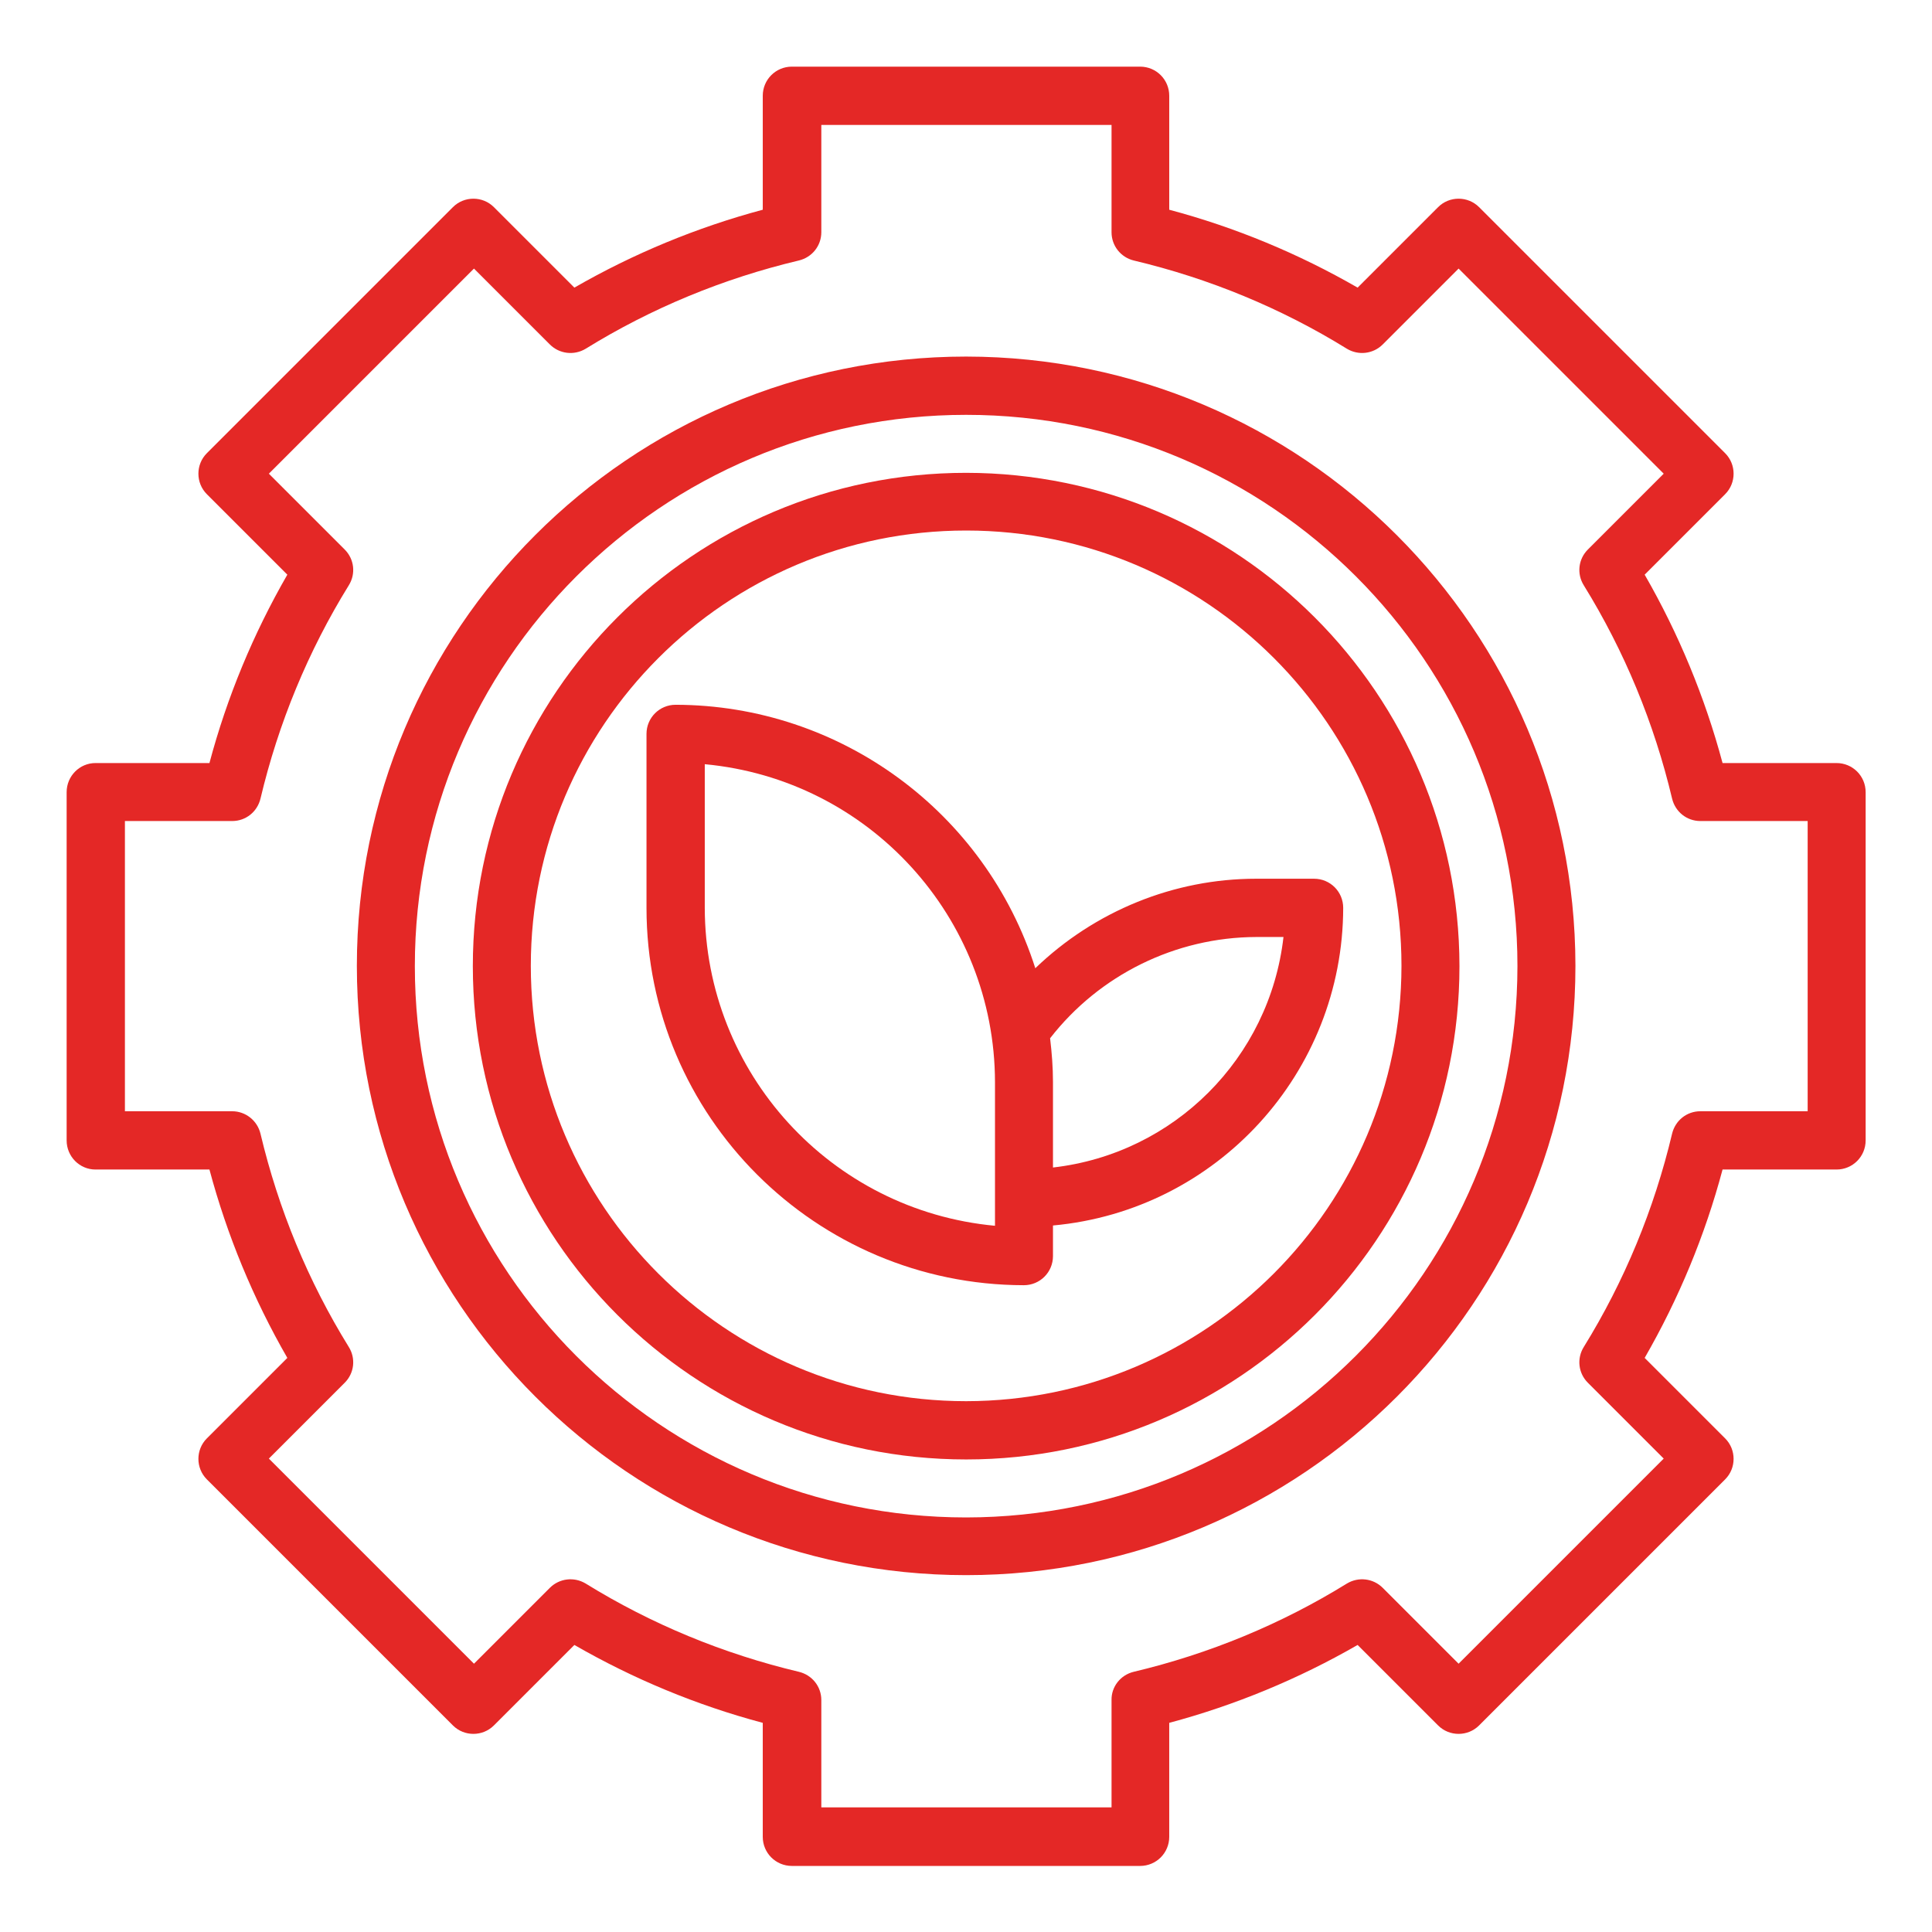 <?xml version="1.0" encoding="UTF-8"?><svg id="b" xmlns="http://www.w3.org/2000/svg" viewBox="0 0 66.97 66.97"><defs><style>.d{fill:none;}.d,.e{stroke-width:0px;}.e{fill:#e42826;}</style></defs><g id="c"><path class="e" d="M62.66,38.52h-3.72c-.47,0-.87.32-.98.78-.62,2.61-1.65,5.11-3.06,7.39-.25.4-.19.91.14,1.24l2.63,2.63-7.11,7.11-2.63-2.63c-.33-.33-.84-.39-1.24-.15-2.28,1.41-4.78,2.44-7.39,3.06-.46.11-.78.52-.77.98v3.72h-10.06v-3.72c0-.47-.32-.87-.78-.98-2.61-.62-5.11-1.65-7.39-3.06-.4-.24-.91-.18-1.24.15l-2.63,2.63-7.11-7.11,2.63-2.63c.33-.33.39-.84.14-1.24-1.41-2.28-2.44-4.78-3.06-7.39-.11-.46-.52-.78-.98-.78h-3.72v-10.06h3.72c.47,0,.87-.32.98-.78.62-2.61,1.65-5.11,3.06-7.39.25-.4.19-.91-.14-1.24l-2.63-2.63,7.11-7.11,2.63,2.63c.33.33.84.39,1.24.15,2.28-1.41,4.78-2.44,7.39-3.06.46-.11.78-.51.78-.98v-3.72h10.06v3.72c0,.47.32.87.77.98,2.61.62,5.11,1.65,7.39,3.06.4.24.91.18,1.24-.15l2.63-2.63,7.11,7.11-2.63,2.63c-.33.33-.39.84-.14,1.24,1.41,2.28,2.44,4.78,3.06,7.39.11.46.51.78.98.78h3.72v10.06ZM63.66,26.45h-3.95c-.61-2.28-1.52-4.48-2.7-6.53l2.79-2.79c.39-.39.39-1.03,0-1.42l-8.53-8.53c-.39-.39-1.03-.39-1.42,0l-2.79,2.79c-2.05-1.18-4.24-2.09-6.53-2.7v-3.95c0-.56-.45-1.01-1.01-1.01h-12.07c-.56,0-1.01.45-1.01,1.01v3.95c-2.28.61-4.48,1.52-6.53,2.7l-2.79-2.79c-.39-.39-1.03-.39-1.42,0L7.17,15.71c-.39.39-.39,1.03,0,1.42l2.79,2.79c-1.18,2.05-2.09,4.24-2.7,6.53h-3.95c-.55,0-1,.45-1,1.01v12.07c0,.56.45,1.01,1,1.01h3.95c.61,2.28,1.52,4.48,2.7,6.53l-2.79,2.79c-.39.39-.39,1.03,0,1.42l8.53,8.53c.39.39,1.03.39,1.42,0l2.79-2.79c2.05,1.18,4.24,2.09,6.53,2.7v3.95c0,.56.45,1.01,1.01,1.01h12.07c.56,0,1.01-.45,1.01-1.01v-3.95c2.28-.61,4.48-1.52,6.53-2.7l2.79,2.79c.39.39,1.03.39,1.42,0l8.53-8.53c.39-.39.39-1.03,0-1.42l-2.79-2.79c1.18-2.05,2.09-4.24,2.7-6.53h3.95c.56,0,1.01-.45,1.01-1.01v-12.07c0-.56-.45-1.01-1.01-1.01"/><path class="e" d="M33.49,52.6c-10.56,0-19.11-8.56-19.11-19.11s8.56-19.11,19.11-19.11,19.11,8.56,19.11,19.11c-.01,10.55-8.56,19.1-19.11,19.11M33.49,12.36c-11.67,0-21.12,9.46-21.12,21.12s9.46,21.12,21.12,21.12,21.12-9.46,21.12-21.12c-.01-11.66-9.46-21.11-21.12-21.12"/><path class="e" d="M33.49,48.57c-8.33,0-15.09-6.76-15.09-15.09s6.76-15.09,15.09-15.09,15.09,6.76,15.09,15.09c-.01,8.33-6.76,15.08-15.09,15.09M33.49,16.39c-9.44,0-17.1,7.66-17.1,17.1s7.66,17.1,17.1,17.1,17.1-7.66,17.1-17.1c-.01-9.44-7.66-17.09-17.1-17.1"/><path class="e" d="M36.5,40.47v-2.96c0-.51-.04-1.02-.1-1.52,1.71-2.2,4.35-3.5,7.14-3.51h.95c-.48,4.2-3.79,7.51-7.99,7.99M34.49,42.49c-5.69-.53-10.05-5.3-10.06-11.02v-4.98c5.69.53,10.05,5.3,10.06,11.02v4.98ZM35.89,33.57c-1.73-5.43-6.77-9.13-12.47-9.14-.56,0-1.01.45-1.01,1.01v6.03c0,7.22,5.86,13.07,13.08,13.08.56,0,1.01-.45,1.01-1.01v-1.06c5.69-.52,10.05-5.3,10.06-11.01,0-.56-.45-1.01-1.01-1.01h-2.01c-2.85,0-5.59,1.12-7.65,3.1"/><rect class="d" width="66.97" height="66.97"/></g></svg>